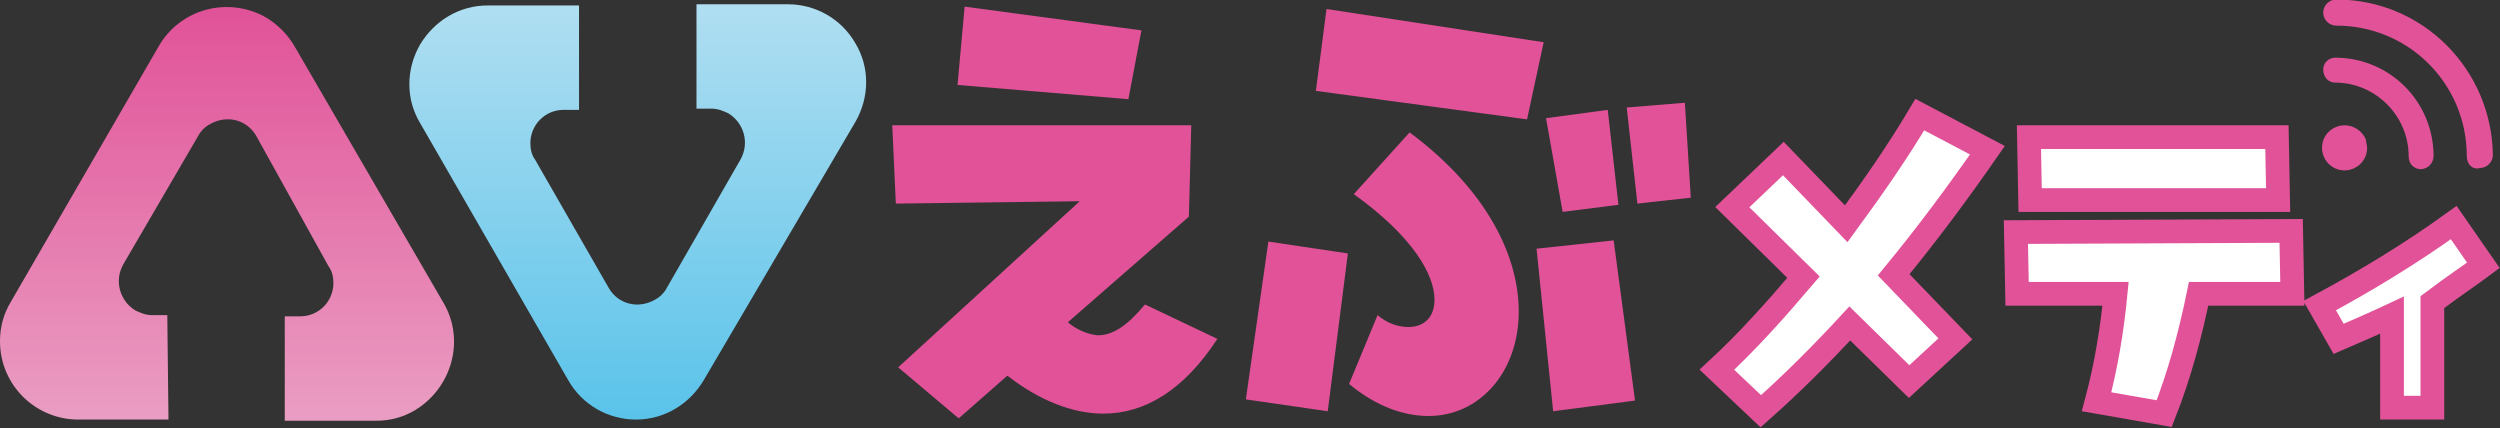 <?xml version="1.0" encoding="utf-8"?>
<!-- Generator: Adobe Illustrator 28.3.0, SVG Export Plug-In . SVG Version: 6.00 Build 0)  -->
<svg version="1.1" id="レイヤー_1" xmlns="http://www.w3.org/2000/svg" xmlns:xlink="http://www.w3.org/1999/xlink" x="0px"
	 y="0px" viewBox="0 0 210.7 36.1" style="enable-background:new 0 0 210.7 36.1;" xml:space="preserve">
<rect x="0" y="0" width="210.7" height="36.1" fill="#333333" stroke="none"/>
<style type="text/css">
	.st0{fill:url(#前面オブジェクトで型抜き_3_00000061472672287144820700000000086731387764466599_);}
	.st1{fill:url(#前面オブジェクトで型抜き_4_00000177458167349257067430000010722436779115665847_);}
	.st2{fill:#E15298;}
	.st3{fill:#FFFFFF;stroke:#E15298;stroke-width:2;}
</style>
<g id="グループ_1406" transform="translate(-467.803 -426.203)">
	<g id="グループ_1341" transform="translate(467.803 444.763)">
		<g id="グループ_1154" transform="translate(0 6.5)">
			
				<linearGradient id="前面オブジェクトで型抜き_3_00000033367561410355527040000008813468681217343117_" gradientUnits="userSpaceOnUse" x1="-1052.857" y1="-2.475" x2="-1052.857" y2="-1.942" gradientTransform="matrix(71.791 0 0 65.331 75605.227 137.182)">
				<stop  offset="0" style="stop-color:#E15298"/>
				<stop  offset="1" style="stop-color:#EA9DC2"/>
			</linearGradient>
			
				<path id="前面オブジェクトで型抜き_3" style="fill:url(#前面オブジェクトで型抜き_3_00000033367561410355527040000008813468681217343117_);" d="
				M14.2,10.3H6.6C3,10.3,0,7.4,0,3.7c0-1.2,0.3-2.3,0.9-3.3l12.5-21.6c1.8-3.1,5.8-4.2,9-2.4c1,0.6,1.8,1.4,2.4,2.4L37.4,0.5
				c1.8,3.1,0.7,7.1-2.4,9c-1,0.6-2.1,0.9-3.3,0.9H24V1.6h1.3c1.6,0,2.8-1.3,2.8-2.8c0-0.5-0.1-1-0.4-1.4l-6.1-11
				c-0.8-1.4-2.5-1.8-3.9-1c-0.4,0.2-0.8,0.6-1,1L10.4-2.8c-0.8,1.4-0.3,3.1,1,3.9c0.4,0.2,0.9,0.4,1.4,0.4h1.3L14.2,10.3L14.2,10.3
				z"/>
		</g>
		
			<linearGradient id="前面オブジェクトで型抜き_4_00000142861925197967641140000004294168894309055362_" gradientUnits="userSpaceOnUse" x1="-1053.285" y1="-1.942" x2="-1053.285" y2="-2.474" gradientTransform="matrix(71.829 0 0 65.328 75709.75 143.677)">
			<stop  offset="0" style="stop-color:#5AC3EA"/>
			<stop  offset="1" style="stop-color:#AFDEF1"/>
		</linearGradient>
		
			<path id="前面オブジェクトで型抜き_4" style="fill:url(#前面オブジェクトで型抜き_4_00000142861925197967641140000004294168894309055362_);" d="
			M53.6,16.8c-2.3,0-4.5-1.2-5.7-3.3L35.4-8.2c-1.2-2-1.2-4.5,0-6.6c1.2-2,3.3-3.3,5.7-3.3h7.7v8.8h-1.3c-1.6,0-2.8,1.3-2.8,2.8
			c0,0.5,0.1,1,0.4,1.4l6.2,10.8c0.8,1.4,2.5,1.8,3.9,1c0.4-0.2,0.8-0.6,1-1l6.2-10.8c0.8-1.4,0.3-3.1-1-3.9C61-9.2,60.5-9.4,60-9.4
			h-1.3v-8.8h7.7c2.3,0,4.5,1.2,5.7,3.3c1.2,2,1.2,4.5,0,6.6L59.3,13.5C58.1,15.5,56,16.8,53.6,16.8z"/>
		<path id="パス_102" class="st2" d="M81.3-18l-0.6,6.6l14.4,1.2l1.1-5.8L81.3-18z M96.5,7.1c-1.5,1.8-2.7,2.6-4,2.6
			c-0.9-0.1-1.8-0.5-2.5-1.1l10.2-8.9l0.2-7.7H75.2l0.3,6.6L91-1.6l-15.3,14l5.1,4.3l4.1-3.6c2.7,2.1,5.5,3.2,8.1,3.2
			c3.5,0,6.8-2,9.6-6.3L96.5,7.1z M130.1-15l-18.3-2.8l-0.9,6.9l17.8,2.4L130.1-15z M142.5-1.9l-0.5-8l-4.9,0.4l0.9,8.1L142.5-1.9z
			 M136.4-1.3l-0.9-8l-5.2,0.7l1.4,7.9L136.4-1.3z M113.7,13.8c2.3,1.9,4.6,2.7,6.7,2.7c4.3,0,7.6-3.7,7.6-8.8
			c0-4.6-2.6-10.2-9.2-15.1l-4.7,5.2c5,3.6,6.8,6.8,6.8,8.9c0,1.5-0.9,2.3-2.2,2.3c-1,0-1.9-0.4-2.6-1L113.7,13.8z M137.8,15.2
			L136,1.7l-6.5,0.7l1.4,13.7L137.8,15.2z M113.6,2.8l-6.7-1L105,15.1l6.9,1L113.6,2.8z"/>
		<path id="パス_101" class="st3" d="M161.8-8.9c-1.9,3.2-4,6.2-6.2,9.2l-5.3-5.5L146-1.1l6,5.9c-2.3,2.7-4.7,5.4-7.3,7.8l3.7,3.5
			c2.6-2.3,5.1-4.8,7.5-7.4l5,4.9l3.9-3.6l-5.2-5.4c2.8-3.4,5.4-6.9,7.9-10.5L161.8-8.9z M191.9-7H171l0.1,5.3H192L191.9-7z
			 M169.9,1l0.1,5.2h8.3c-0.3,3.1-0.8,6.1-1.6,9.1l5.7,1c1.3-3.3,2.2-6.7,2.9-10.1h7.9l-0.1-5.3L169.9,1z M206.8,0.2
			c-3.6,2.6-7.4,4.9-11.3,7l1.6,2.8c1.4-0.6,3-1.3,4.5-2v7.8h3.4V6.9l0,0c2-1.5,3.1-2.2,4.3-3.1L206.8,0.2z"/>
		<path id="パス_149" class="st2" d="M203.3-4.6c-0.2-0.2-0.3-0.5-0.3-0.8c0-3.4-2.8-6.2-6.2-6.2l0,0c-0.6,0-1-0.5-1-1.1
			s0.5-1,1-1c4.6,0,8.3,3.7,8.3,8.3l0,0c0,0.6-0.5,1.1-1.1,1.1C203.8-4.3,203.5-4.4,203.3-4.6"/>
		<path id="パス_150" class="st2" d="M208.2-4.6c-0.2-0.2-0.3-0.5-0.3-0.8c0-6.1-4.9-11-11-11l0,0c-0.6,0-1.1-0.5-1.1-1.1
			s0.5-1.1,1.1-1.1l0,0c7.3,0,13.1,5.9,13.2,13.1l0,0c0,0.6-0.5,1.1-1.1,1.1C208.7-4.3,208.4-4.4,208.2-4.6"/>
		<path id="パス_151" class="st2" d="M199.5-6.1c0,1.1-0.9,1.9-1.9,1.9c-1.1,0-1.9-0.9-1.9-1.9c0-1.1,0.9-1.9,1.9-1.9
			c0.8,0,1.5,0.5,1.8,1.2C199.4-6.6,199.5-6.3,199.5-6.1"/>
	</g>
</g>
</svg>
